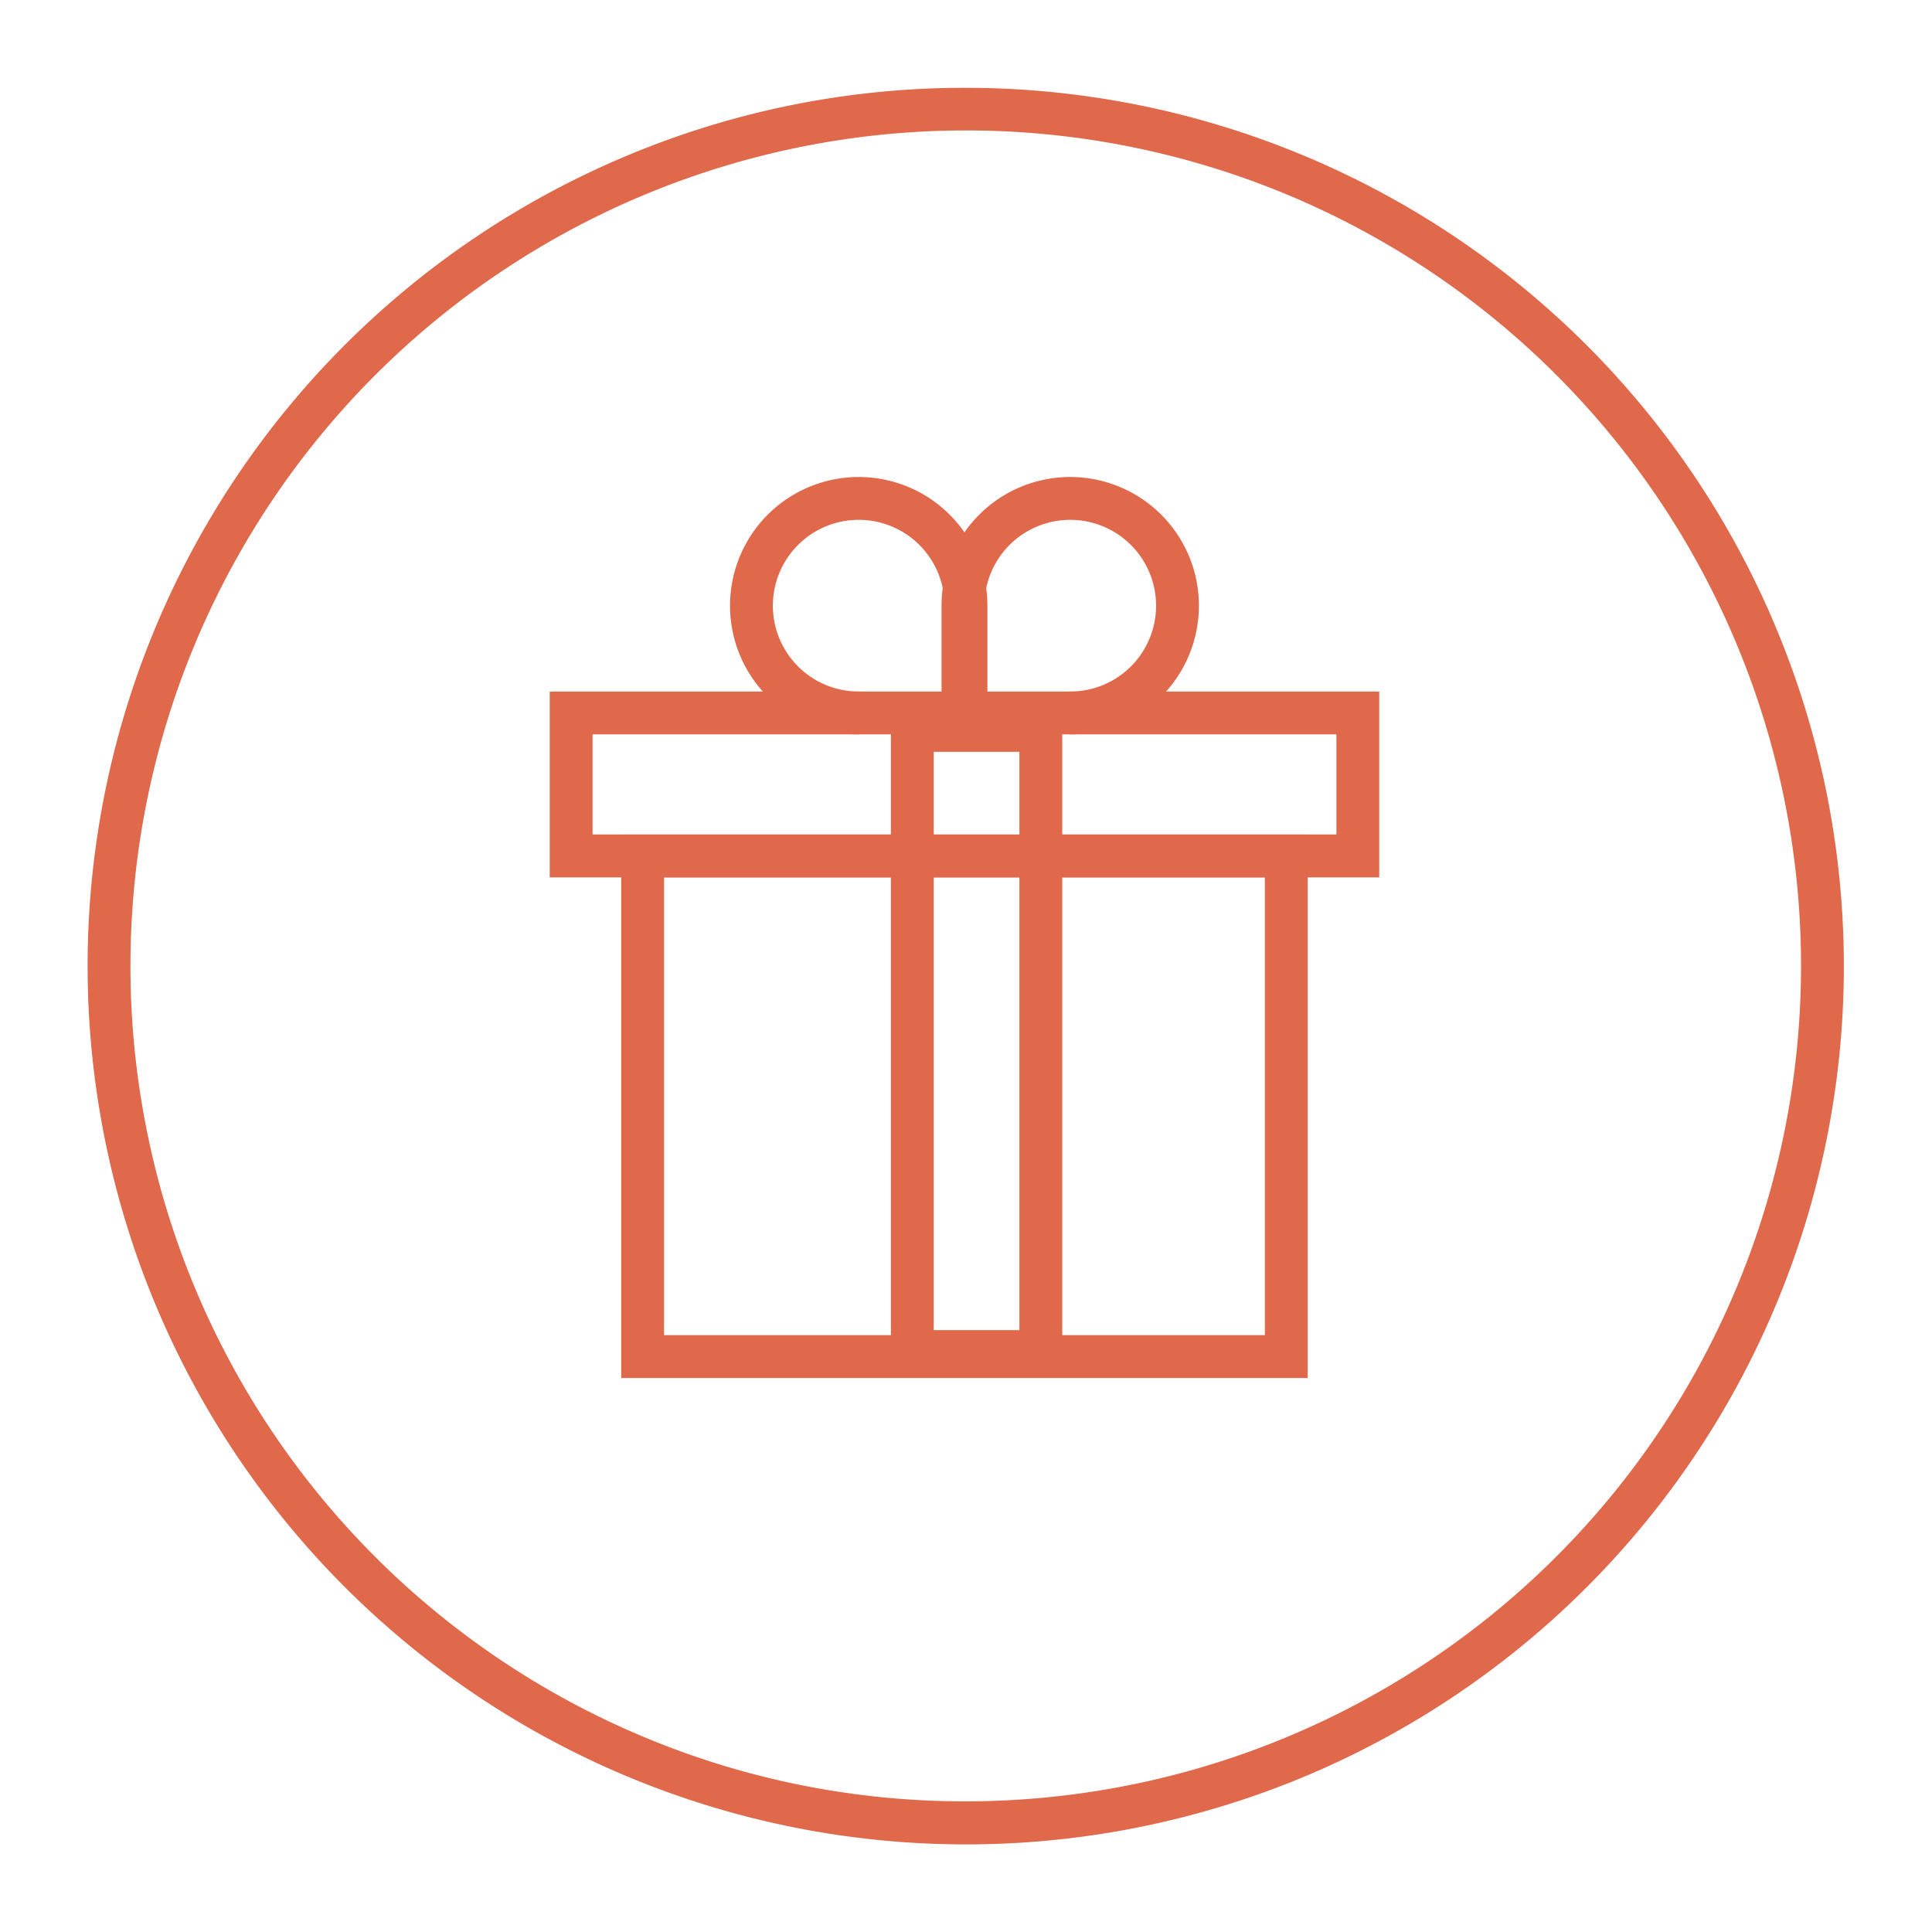 <svg xmlns="http://www.w3.org/2000/svg" xmlns:xlink="http://www.w3.org/1999/xlink" width="110" height="110" viewBox="0 0 110 110">
  <defs>
    <clipPath id="clip-path">
      <rect id="Rectangle_1541" data-name="Rectangle 1541" width="110" height="110" transform="translate(831 844)" fill="#fff" stroke="#707070" stroke-width="1"/>
    </clipPath>
  </defs>
  <g id="BPOTM" transform="translate(-831 -844)" clip-path="url(#clip-path)">
    <g id="Group_2445" data-name="Group 2445" transform="translate(836.945 850.353)">
      <path id="Rectangle_1472" data-name="Rectangle 1472" d="M-1-1H38.086V29.942H-1ZM35.647,1.439H1.439V27.5H35.647Z" transform="translate(30.425 42.164)" fill="#e0684b"/>
      <path id="Rectangle_1473" data-name="Rectangle 1473" d="M-1-1H46.229V9.583H-1ZM43.79,1.439H1.439v5.7H43.79Z" transform="translate(26.354 34.02)" fill="#e0684b"/>
      <path id="Rectangle_1474" data-name="Rectangle 1474" d="M-1-1H8.756V36.8H-1ZM6.317,1.439H1.439V34.366H6.317Z" transform="translate(45.779 35.013)" fill="#e0684b"/>
      <path id="Path_12106" data-name="Path 12106" d="M34.327,30.655a7.327,7.327,0,1,1,7.327-7.327v6.108H39.216V23.327a4.888,4.888,0,1,0-4.888,4.888Z" transform="translate(8.619 4.805)" fill="#e0684b"/>
      <path id="Path_12107" data-name="Path 12107" d="M43.327,30.655V28.216a4.888,4.888,0,1,0-4.888-4.888v6.108H36V23.327a7.327,7.327,0,1,1,7.327,7.327Z" transform="translate(11.662 4.805)" fill="#e0684b"/>
      <path id="Ellipse_62" data-name="Ellipse 62" d="M49-1A50.013,50.013,0,0,1,68.462,95.07,50.012,50.012,0,0,1,29.537,2.93,49.688,49.688,0,0,1,49-1Zm0,97.561A47.574,47.574,0,0,0,67.512,5.176,47.573,47.573,0,0,0,30.487,92.824,47.262,47.262,0,0,0,49,96.561Z" transform="translate(0.056 -0.353)" fill="#e0684b"/>
    </g>
  </g>
</svg>
